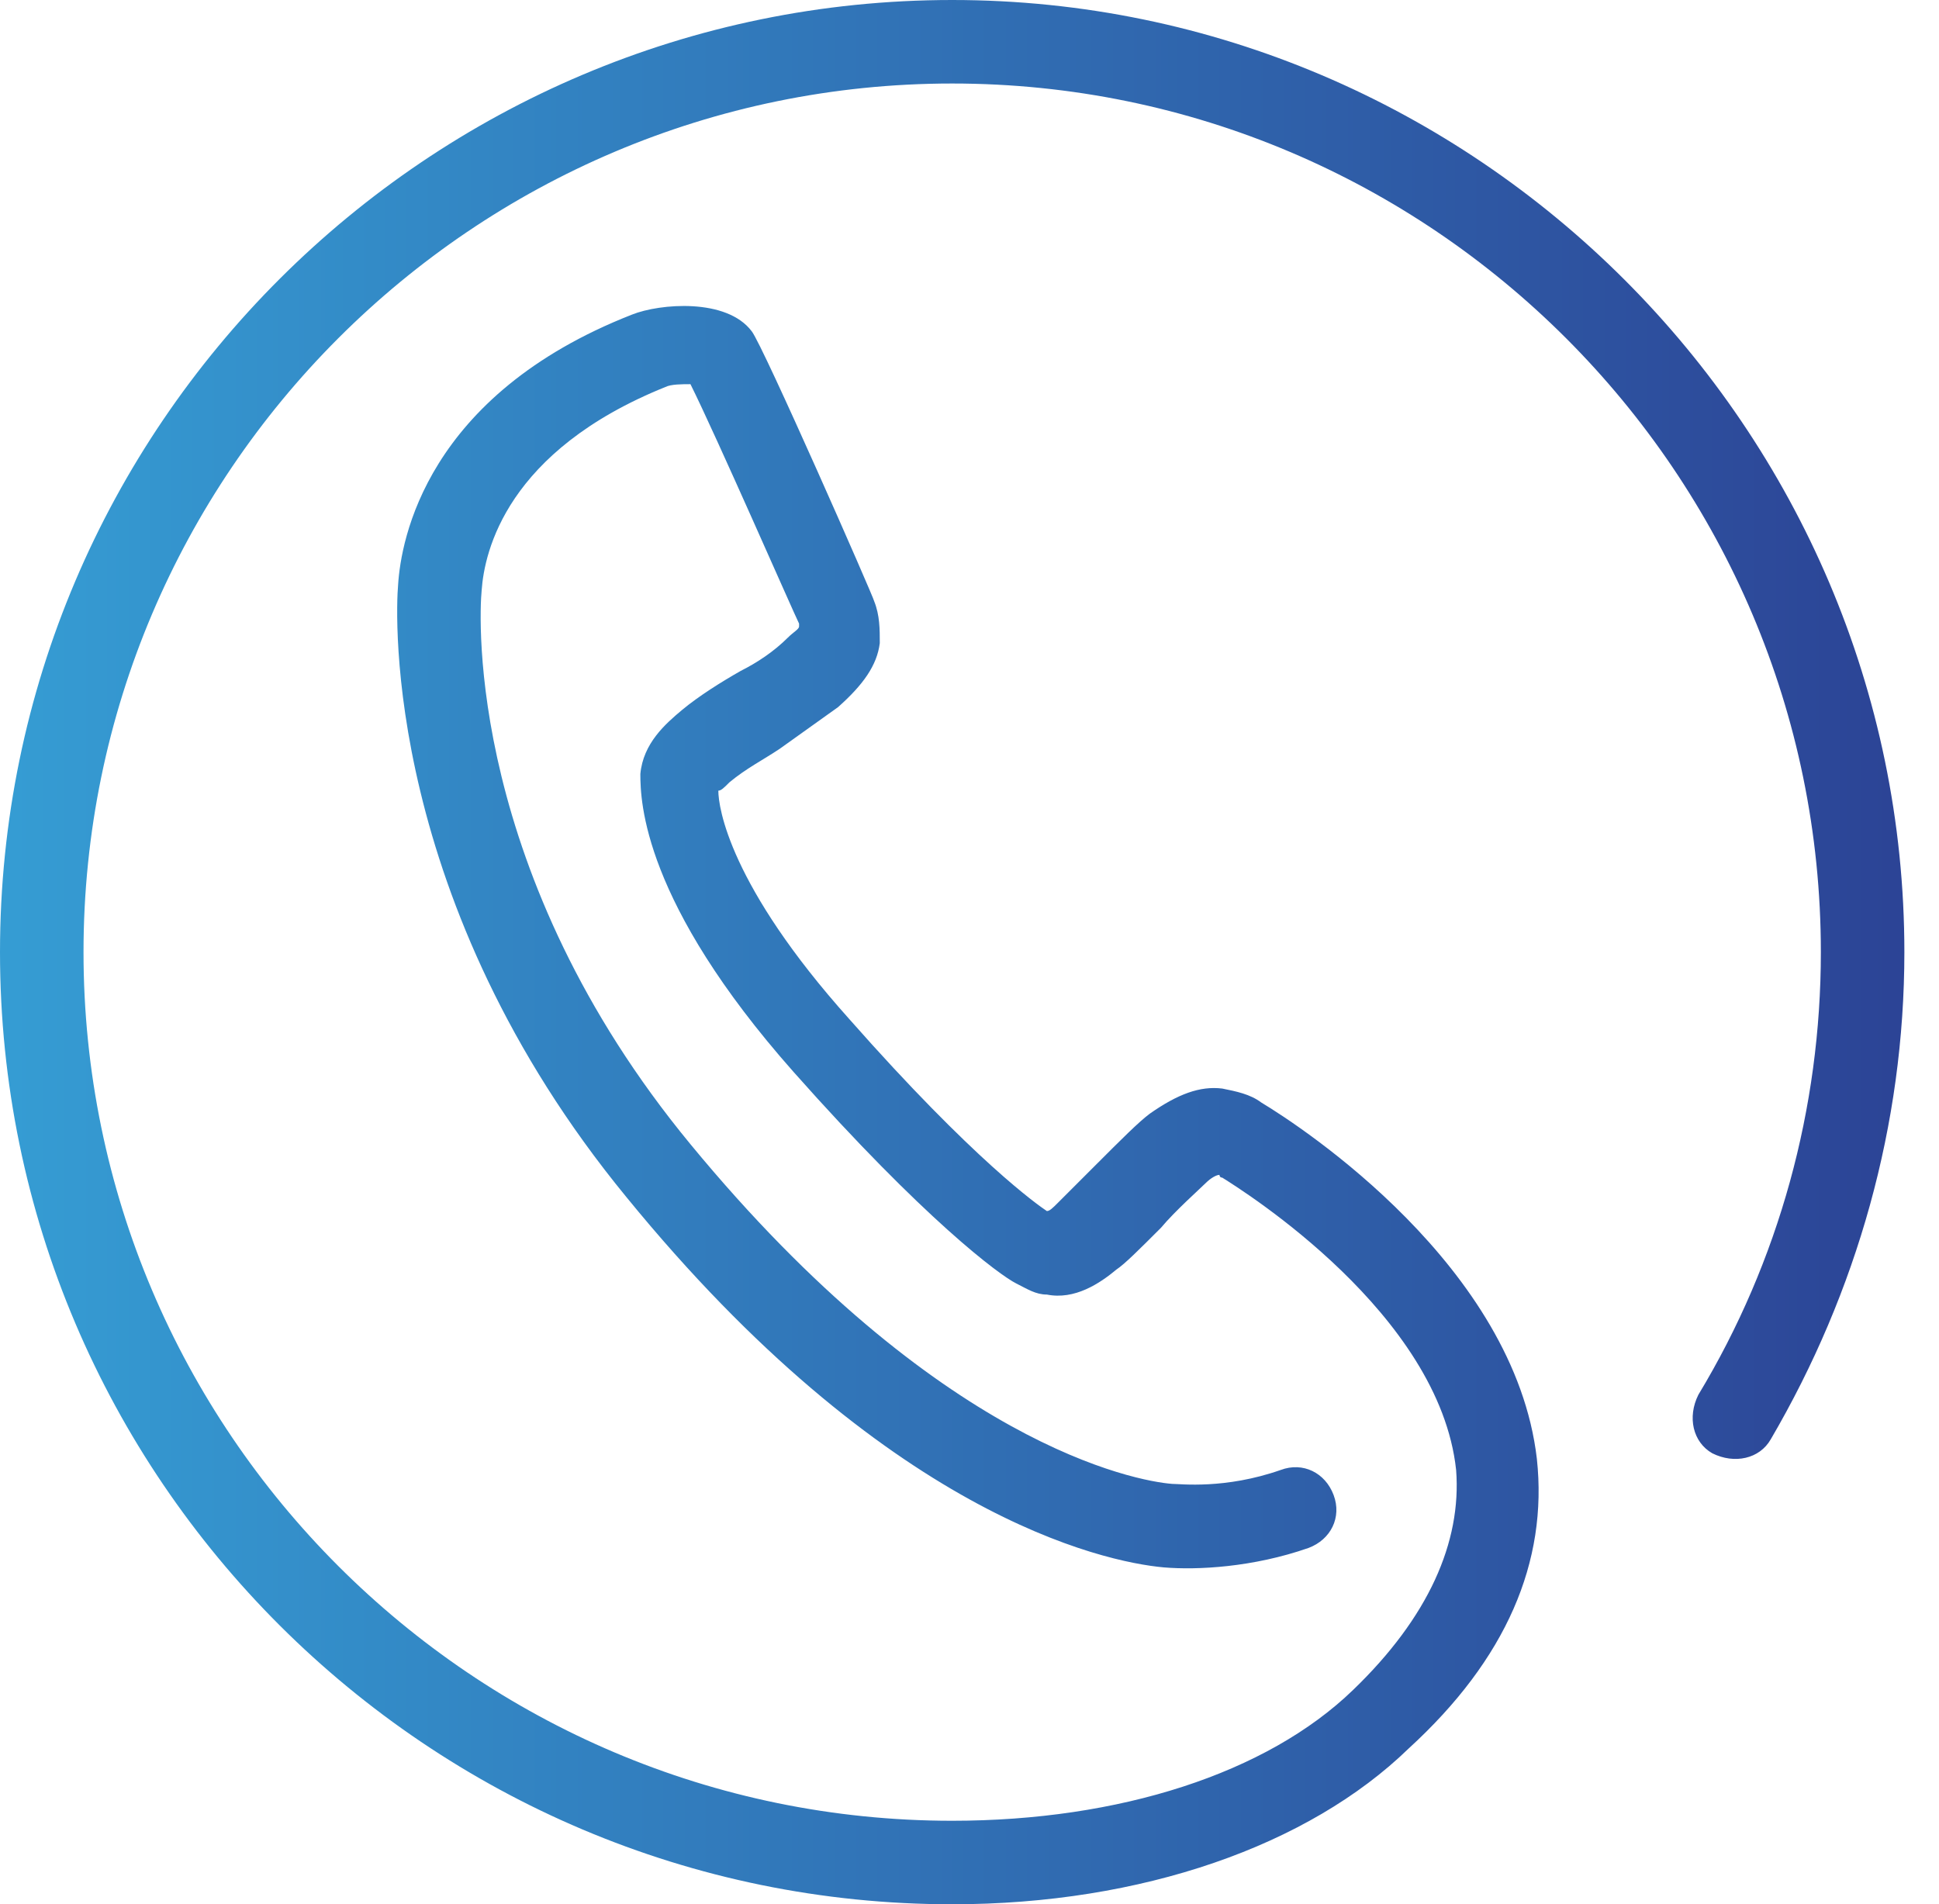 <?xml version="1.0" encoding="UTF-8" standalone="no"?>
<svg width="56px" height="55px" viewBox="0 0 56 55" version="1.1" xmlns="http://www.w3.org/2000/svg" xmlns:xlink="http://www.w3.org/1999/xlink">
    <!-- Generator: Sketch 40.1 (33804) - http://www.bohemiancoding.com/sketch -->
    <title>126</title>
    <desc>Created with Sketch.</desc>
    <defs>
        <linearGradient x1="100%" y1="50%" x2="-2.22044605e-14%" y2="50%" id="linearGradient-1">
            <stop stop-color="#2C4496" offset="0%"></stop>
            <stop stop-color="#359CD3" offset="100%"></stop>
        </linearGradient>
    </defs>
    <g id="Page-1" stroke="none" stroke-width="1" fill="none" fill-rule="evenodd">
        <path d="M27.5,55 C12.383,55 0,42.697 0,27.5 C0,12.303 12.383,0 27.5,0 C42.617,0 55,12.383 55,27.5 C55,32.485 53.633,37.31 51.14,41.572 C50.819,42.134 50.095,42.295 49.452,41.974 C48.889,41.652 48.728,40.928 49.05,40.285 C51.381,36.426 52.588,32.003 52.588,27.5 C52.588,13.67 41.331,2.412 27.5,2.412 C13.669,2.412 2.412,13.67 2.412,27.5 C2.412,41.33 13.669,52.588 27.5,52.588 C32.325,52.588 36.586,51.221 39.079,48.809 C41.25,46.718 42.215,44.547 42.054,42.456 C41.572,37.953 35.943,34.415 35.3,34.013 C35.219,34.013 35.219,33.933 35.219,33.933 C35.139,33.933 34.978,34.013 34.817,34.174 C34.656,34.335 33.933,34.978 33.531,35.46 C32.887,36.104 32.485,36.506 32.244,36.667 C31.762,37.069 31.038,37.551 30.234,37.39 C29.912,37.39 29.671,37.23 29.349,37.069 C28.867,36.828 26.696,35.219 22.917,30.958 C18.575,26.053 18.494,23.158 18.494,22.354 C18.575,21.469 19.218,20.906 19.7,20.504 C20.183,20.102 20.826,19.7 21.389,19.379 C21.871,19.137 22.354,18.816 22.756,18.414 C22.917,18.253 23.078,18.173 23.078,18.092 L23.078,18.012 C22.917,17.69 20.665,12.544 19.941,11.096 C19.7,11.096 19.379,11.096 19.218,11.177 C14.634,13.026 13.991,15.921 13.911,17.047 C13.83,17.851 13.509,25.249 19.941,33.048 C27.098,41.732 32.807,42.778 33.852,42.858 C34.094,42.858 35.38,43.019 36.988,42.456 C37.631,42.215 38.275,42.537 38.516,43.18 C38.757,43.823 38.436,44.466 37.792,44.708 C36.184,45.27 34.576,45.351 33.611,45.27 C31.842,45.11 25.57,43.743 18.092,34.576 C11.096,26.053 11.418,17.771 11.498,16.886 C11.579,15.599 12.303,11.418 18.253,9.086 C19.057,8.765 20.987,8.604 21.711,9.569 C22.032,9.971 25.248,17.288 25.248,17.368 C25.409,17.771 25.409,18.173 25.409,18.575 C25.329,19.218 24.927,19.781 24.203,20.424 C23.64,20.826 23.078,21.228 22.515,21.63 C22.032,21.952 21.55,22.193 21.067,22.595 C20.906,22.756 20.826,22.836 20.746,22.836 C20.746,23.319 21.067,25.57 24.525,29.43 C28.143,33.531 29.993,34.817 30.234,34.978 C30.314,34.978 30.395,34.898 30.556,34.737 C30.716,34.576 31.199,34.094 31.601,33.692 C32.405,32.887 32.887,32.405 33.209,32.164 C34.013,31.601 34.656,31.36 35.3,31.44 C35.702,31.521 36.104,31.601 36.425,31.842 C37.631,32.566 43.743,36.586 44.386,42.134 C44.707,45.11 43.501,47.924 40.687,50.497 C37.792,53.311 32.968,55 27.5,55" id="126" fill="url(#linearGradient-1)"></path>
    </g>
</svg>